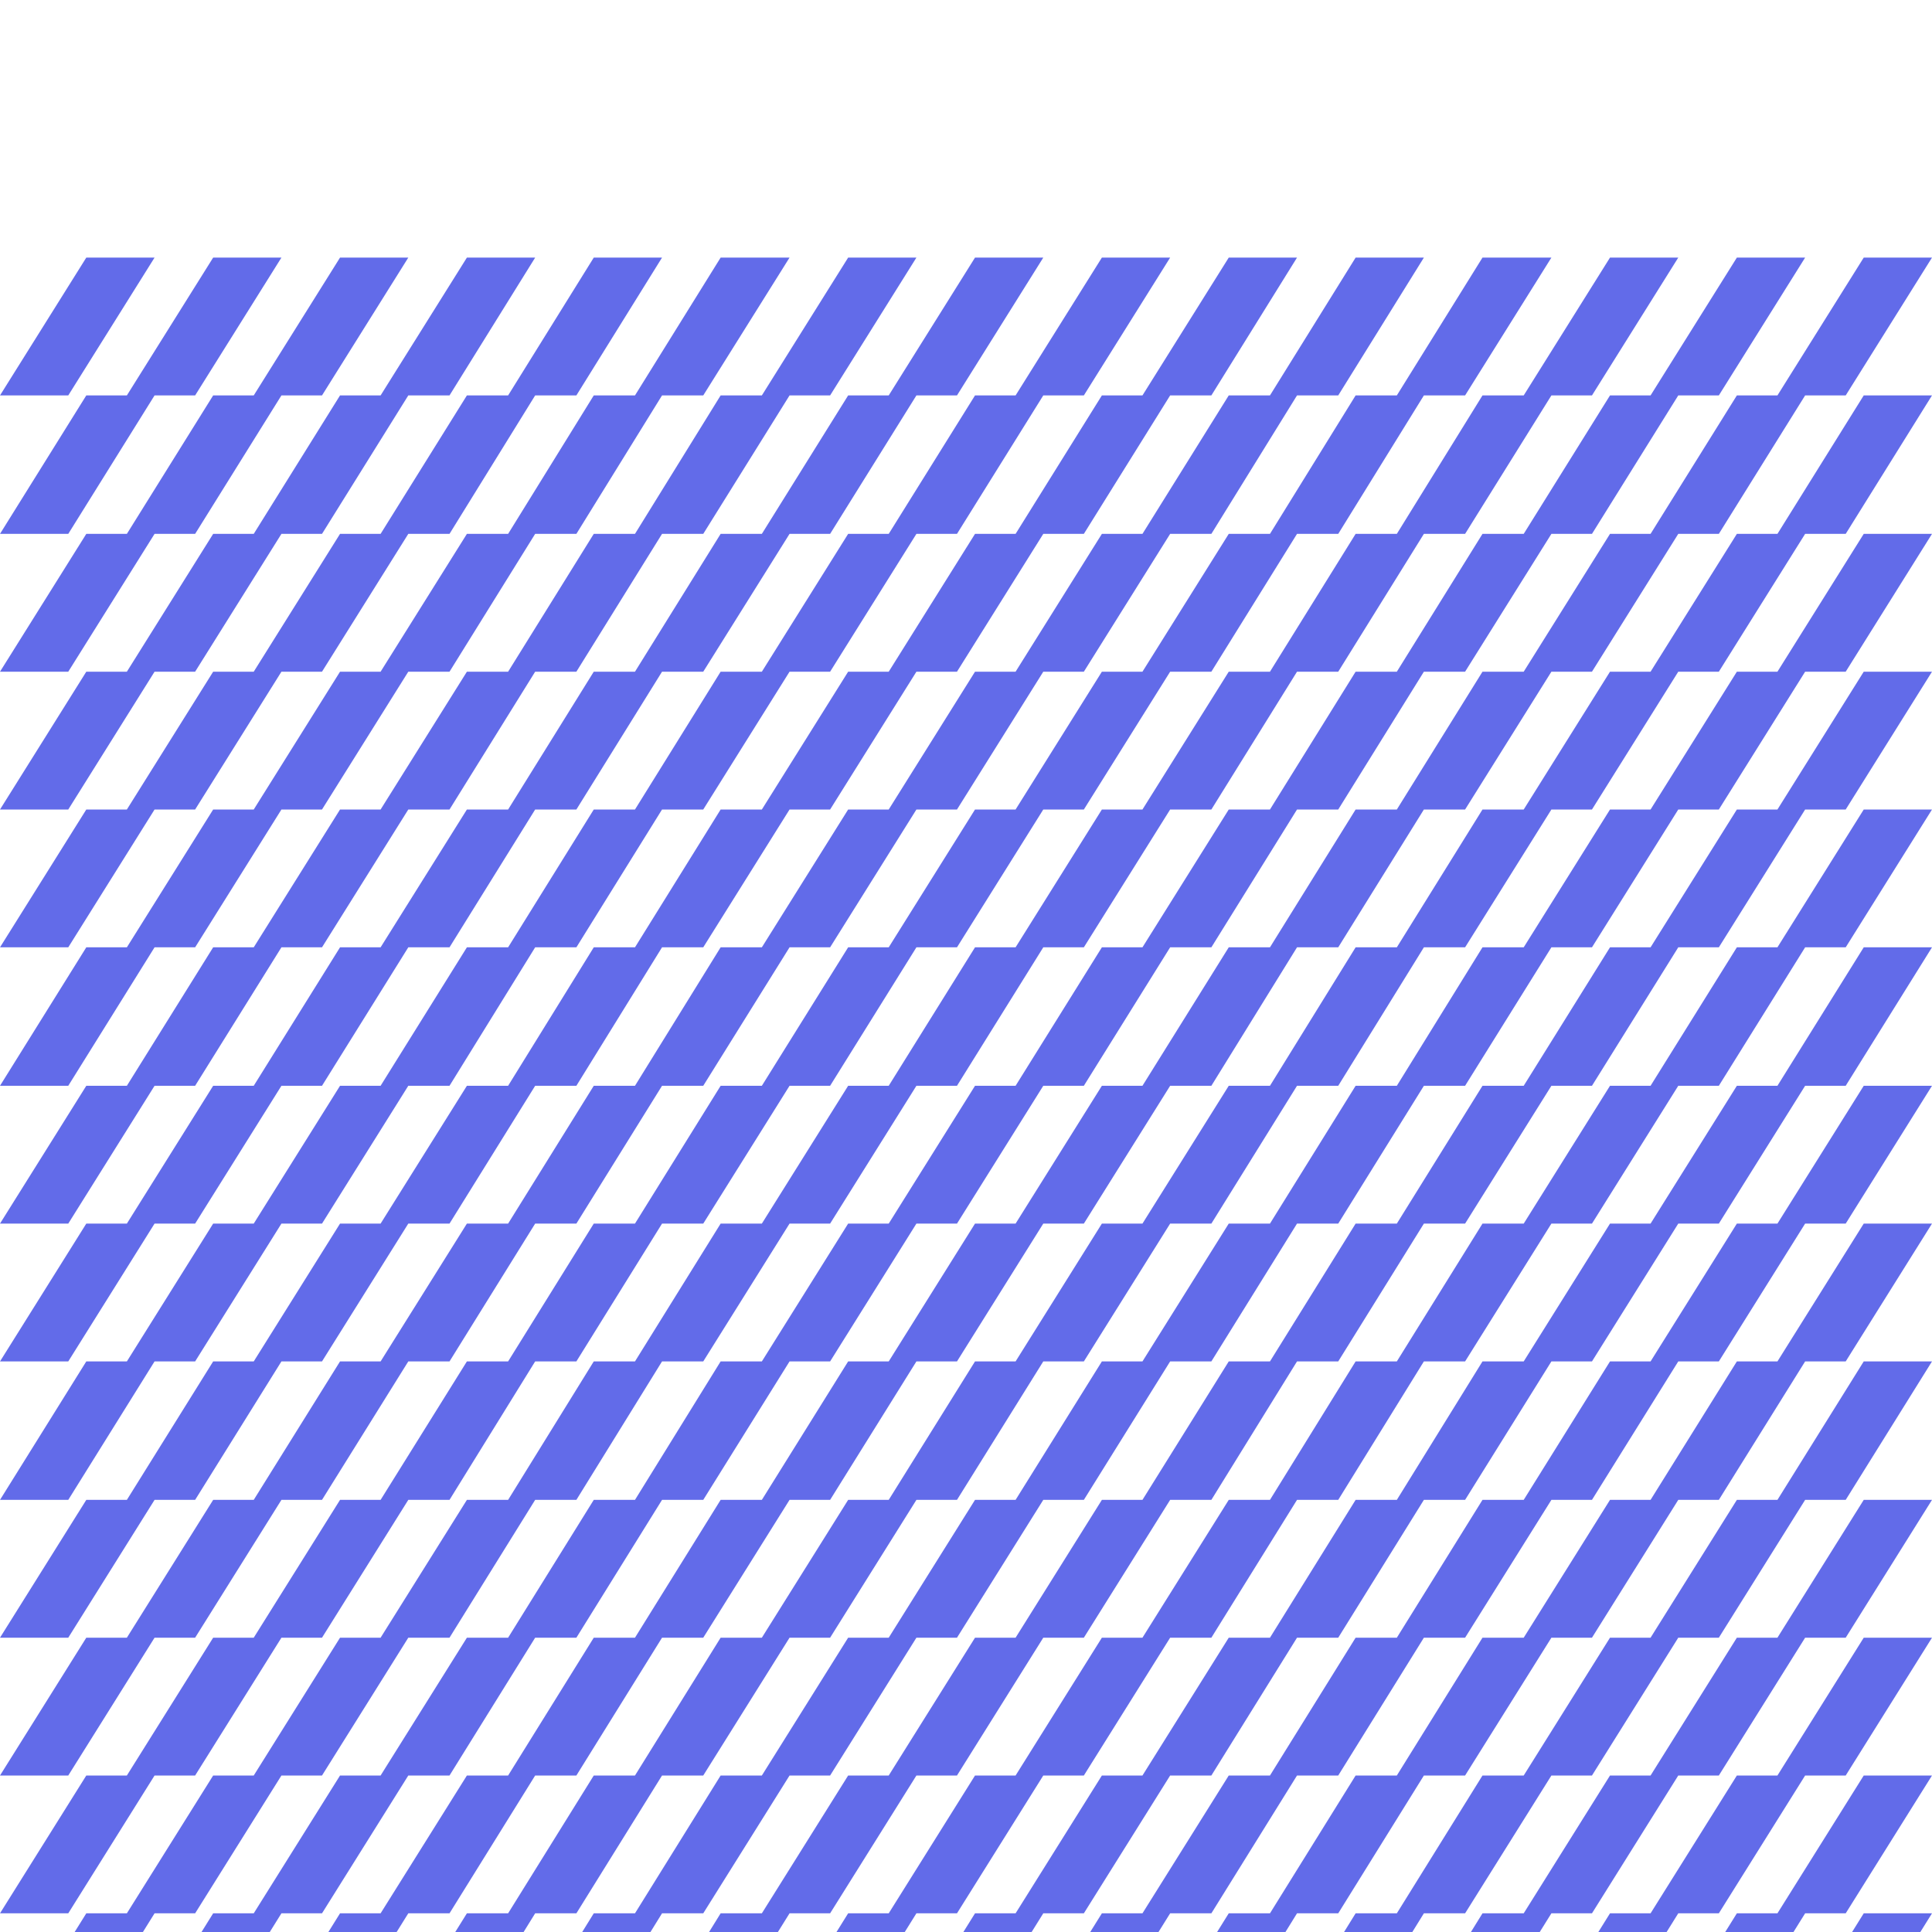 <svg width="30" height="30" viewBox="0 0 30 30" fill="none" xmlns="http://www.w3.org/2000/svg">
<g filter="url(#filter0_i_168_872)">
<path fill-rule="evenodd" clip-rule="evenodd" d="M3.31 0H4.37L3.03 2.14H2.4L1.06 4.29H0L1.34 2.14H1.97L3.31 0ZM1.34 27.86H1.97L3.31 25.71H3.94L5.28 23.57H5.91L7.25 21.43H7.89L9.22 19.29H9.86L11.19 17.14H11.83L13.17 15H13.8L15.14 12.86H15.77L17.11 10.71H17.74L19.08 8.57H19.72L21.05 6.43H21.69L23.02 4.29H23.66L25 2.14H25.63L26.97 0H28.03L26.69 2.14H26.06L24.72 4.29H24.09L22.75 6.43H22.11L20.78 8.57H20.14L18.81 10.71H18.17L16.83 12.86H16.2L14.86 15H14.23L12.89 17.14H12.26L10.92 19.29H10.28L8.95 21.43H8.31L6.98 23.57H6.34L5 25.71H4.37L3.03 27.86H2.4L1.06 30H0L1.34 27.86ZM1.34 25.71H1.97L3.31 23.57H3.94L5.28 21.43H5.91L7.25 19.29H7.89L9.22 17.14H9.86L11.19 15H11.83L13.17 12.86H13.8L15.14 10.71H15.77L17.11 8.57H17.74L19.08 6.43H19.72L21.05 4.29H21.69L23.02 2.14H23.66L25 0H26.06L24.72 2.14H24.09L22.75 4.29H22.11L20.78 6.43H20.14L18.81 8.57H18.17L16.83 10.71H16.2L14.86 12.86H14.23L12.89 15H12.26L10.92 17.14H10.28L8.95 19.29H8.31L6.98 21.43H6.34L5 23.57H4.37L3.03 25.71H2.4L1.06 27.86H0L1.34 25.71ZM1.34 23.57H1.97L3.31 21.43H3.94L5.28 19.29H5.91L7.25 17.14H7.89L9.22 15H9.86L11.19 12.86H11.83L13.17 10.71H13.8L15.14 8.57H15.77L17.11 6.43H17.74L19.08 4.29H19.72L21.05 2.14H21.69L23.02 0H24.09L22.75 2.14H22.11L20.78 4.29H20.14L18.81 6.43H18.17L16.83 8.57H16.2L14.86 10.71H14.23L12.89 12.86H12.26L10.92 15H10.28L8.95 17.14H8.31L6.98 19.29H6.34L5 21.43H4.37L3.03 23.57H2.4L1.06 25.71H0L1.34 23.57ZM1.34 21.43H1.97L3.31 19.29H3.94L5.28 17.14H5.91L7.25 15H7.89L9.22 12.86H9.86L11.19 10.71H11.83L13.17 8.57H13.8L15.14 6.43H15.77L17.11 4.29H17.74L19.08 2.14H19.72L21.05 0H22.11L20.78 2.14H20.14L18.81 4.29H18.17L16.83 6.43H16.2L14.86 8.57H14.23L12.89 10.71H12.26L10.92 12.86H10.28L8.95 15H8.31L6.98 17.14H6.34L5 19.29H4.37L3.03 21.43H2.4L1.06 23.57H0L1.34 21.43ZM1.34 19.29H1.97L3.31 17.14H3.94L5.28 15H5.91L7.25 12.86H7.89L9.22 10.71H9.86L11.19 8.57H11.83L13.17 6.43H13.8L15.14 4.29H15.77L17.11 2.14H17.74L19.08 0H20.14L18.81 2.14H18.17L16.83 4.29H16.2L14.86 6.43H14.23L12.89 8.57H12.26L10.92 10.71H10.28L8.95 12.86H8.31L6.98 15H6.34L5 17.14H4.37L3.03 19.29H2.4L1.06 21.43H0L1.34 19.29ZM1.34 17.14H1.97L3.31 15H3.94L5.28 12.86H5.91L7.25 10.71H7.89L9.22 8.57H9.86L11.19 6.43H11.83L13.17 4.29H13.8L15.14 2.14H15.77L17.11 0H18.17L16.83 2.14H16.2L14.86 4.29H14.23L12.89 6.43H12.26L10.92 8.57H10.28L8.95 10.71H8.31L6.98 12.86H6.34L5 15H4.37L3.03 17.14H2.4L1.06 19.29H0L1.34 17.14ZM1.34 15H1.97L3.31 12.86H3.94L5.28 10.71H5.91L7.25 8.57H7.89L9.22 6.43H9.86L11.19 4.29H11.83L13.17 2.14H13.8L15.14 0H16.2L14.86 2.14H14.23L12.89 4.29H12.26L10.92 6.43H10.28L8.95 8.57H8.31L6.98 10.71H6.34L5 12.86H4.37L3.03 15H2.4L1.06 17.14H0L1.34 15ZM1.34 12.86H1.97L3.31 10.71H3.94L5.28 8.57H5.91L7.25 6.43H7.89L9.22 4.29H9.86L11.19 2.14H11.83L13.17 0H14.23L12.89 2.14H12.26L10.92 4.29H10.28L8.95 6.43H8.31L6.98 8.57H6.34L5 10.71H4.37L3.03 12.86H2.4L1.06 15H0L1.34 12.86ZM1.34 10.71H1.97L3.31 8.57H3.94L5.28 6.43H5.91L7.25 4.29H7.89L9.22 2.14H9.86L11.19 0H12.26L10.92 2.14H10.28L8.95 4.29H8.31L6.98 6.43H6.34L5 8.57H4.37L3.03 10.71H2.4L1.06 12.86H0L1.34 10.71ZM1.34 8.57H1.97L3.31 6.43H3.94L5.28 4.29H5.91L7.25 2.14H7.89L9.22 0H10.28L8.95 2.14H8.31L6.98 4.29H6.34L5 6.43H4.37L3.03 8.57H2.4L1.06 10.71H0L1.34 8.57ZM1.34 6.43H1.97L3.31 4.29H3.94L5.28 2.14H5.91L7.25 0H8.31L6.98 2.14H6.34L5 4.29H4.37L3.03 6.43H2.4L1.06 8.57H0L1.34 6.43ZM1.34 4.29H1.97L3.31 2.14H3.94L5.28 0H6.34L5 2.14H4.37L3.03 4.29H2.4L1.06 6.43H0L1.34 4.29ZM1.34 0H2.4L1.06 2.14H0L1.34 0ZM28.94 27.86H30L28.66 30H27.6L28.94 27.86ZM28.94 25.71H30L28.66 27.86H28.03L26.69 30H25.63L26.97 27.86H27.6L28.94 25.71ZM28.94 23.57H30L28.66 25.71H28.03L26.69 27.86H26.06L24.72 30H23.66L25 27.86H25.63L26.97 25.71H27.6L28.94 23.57ZM28.94 21.43H30L28.66 23.57H28.03L26.69 25.71H26.06L24.72 27.86H24.09L22.75 30H21.69L23.02 27.86H23.66L25 25.71H25.63L26.97 23.57H27.6L28.94 21.43ZM28.94 19.29H30L28.66 21.43H28.03L26.69 23.57H26.06L24.72 25.71H24.09L22.75 27.86H22.11L20.78 30H19.72L21.05 27.86H21.69L23.02 25.71H23.66L25 23.57H25.63L26.97 21.43H27.6L28.94 19.29ZM28.94 17.14H30L28.66 19.29H28.03L26.69 21.43H26.06L24.72 23.57H24.09L22.75 25.71H22.11L20.78 27.86H20.14L18.81 30H17.74L19.08 27.86H19.72L21.05 25.71H21.69L23.02 23.57H23.66L25 21.43H25.63L26.97 19.29H27.6L28.94 17.14ZM28.94 15H30L28.66 17.14H28.03L26.69 19.29H26.06L24.72 21.43H24.09L22.75 23.57H22.11L20.78 25.71H20.14L18.81 27.86H18.17L16.83 30H15.77L17.11 27.86H17.74L19.08 25.71H19.72L21.05 23.57H21.69L23.02 21.43H23.66L25 19.29H25.63L26.97 17.14H27.6L28.94 15ZM28.94 12.86H30L28.66 15H28.03L26.69 17.14H26.06L24.72 19.29H24.09L22.75 21.43H22.11L20.78 23.57H20.14L18.81 25.71H18.17L16.83 27.86H16.2L14.86 30H13.8L15.14 27.86H15.77L17.11 25.71H17.74L19.08 23.57H19.72L21.05 21.43H21.69L23.02 19.29H23.66L25 17.14H25.63L26.97 15H27.6L28.94 12.86ZM28.94 10.71H30L28.66 12.86H28.03L26.69 15H26.06L24.72 17.14H24.09L22.75 19.29H22.11L20.78 21.43H20.14L18.81 23.57H18.17L16.83 25.71H16.2L14.86 27.86H14.23L12.89 30H11.83L13.17 27.86H13.8L15.14 25.71H15.77L17.11 23.57H17.74L19.08 21.43H19.72L21.05 19.29H21.69L23.02 17.14H23.66L25 15H25.63L26.97 12.86H27.6L28.94 10.71ZM28.94 8.57H30L28.66 10.71H28.03L26.69 12.86H26.06L24.72 15H24.09L22.75 17.14H22.11L20.78 19.29H20.14L18.81 21.43H18.17L16.83 23.57H16.2L14.86 25.71H14.23L12.89 27.86H12.26L10.92 30H9.86L11.19 27.86H11.83L13.17 25.71H13.8L15.14 23.57H15.77L17.11 21.43H17.74L19.08 19.29H19.72L21.05 17.14H21.69L23.02 15H23.66L25 12.86H25.63L26.97 10.71H27.6L28.94 8.57ZM28.94 6.43H30L28.66 8.57H28.03L26.69 10.71H26.06L24.72 12.86H24.09L22.75 15H22.11L20.78 17.14H20.14L18.81 19.29H18.17L16.83 21.43H16.2L14.86 23.57H14.23L12.89 25.71H12.26L10.92 27.86H10.28L8.95 30H7.89L9.22 27.86H9.86L11.19 25.71H11.83L13.17 23.57H13.8L15.14 21.43H15.77L17.11 19.29H17.74L19.08 17.14H19.72L21.05 15H21.69L23.02 12.86H23.66L25 10.71H25.63L26.97 8.57H27.6L28.94 6.43ZM28.94 4.29H30L28.66 6.43H28.03L26.69 8.57H26.06L24.72 10.71H24.09L22.75 12.86H22.11L20.78 15H20.14L18.81 17.14H18.17L16.83 19.29H16.2L14.86 21.43H14.23L12.89 23.57H12.26L10.92 25.71H10.28L8.95 27.86H8.31L6.98 30H5.91L7.25 27.86H7.89L9.22 25.71H9.86L11.19 23.57H11.83L13.17 21.43H13.8L15.14 19.29H15.77L17.11 17.14H17.74L19.08 15H19.72L21.05 12.86H21.69L23.02 10.71H23.66L25 8.57H25.63L26.97 6.43H27.6L28.94 4.29ZM28.94 2.14H30L28.66 4.29H28.03L26.69 6.43H26.06L24.72 8.57H24.09L22.75 10.71H22.11L20.78 12.86H20.14L18.81 15H18.17L16.83 17.14H16.2L14.86 19.29H14.23L12.89 21.43H12.26L10.92 23.57H10.28L8.95 25.71H8.31L6.98 27.86H6.34L5 30H3.94L5.28 27.86H5.91L7.25 25.71H7.89L9.22 23.57H9.86L11.19 21.43H11.83L13.17 19.29H13.8L15.14 17.14H15.77L17.11 15H17.74L19.08 12.86H19.72L21.05 10.71H21.69L23.02 8.57H23.66L25 6.43H25.63L26.97 4.29H27.6L28.94 2.14ZM28.94 0H30L28.66 2.14H28.03L26.69 4.29H26.06L24.72 6.43H24.09L22.75 8.57H22.11L20.78 10.71H20.14L18.81 12.86H18.17L16.83 15H16.2L14.86 17.14H14.23L12.89 19.29H12.26L10.92 21.43H10.28L8.95 23.57H8.31L6.98 25.71H6.34L5 27.86H4.37L3.03 30H1.97L3.31 27.86H3.94L5.28 25.71H5.91L7.25 23.57H7.89L9.22 21.43H9.86L11.19 19.29H11.83L13.17 17.14H13.8L15.14 15H15.77L17.11 12.86H17.74L19.08 10.71H19.72L21.05 8.57H21.69L23.02 6.43H23.66L25 4.29H25.63L26.97 2.14H27.6L28.94 0Z" fill="#626BE9"/>
</g>
<defs>
<filter id="filter0_i_168_872" x="0" y="0" width="30" height="34" filterUnits="userSpaceOnUse" color-interpolation-filters="sRGB">
<feFlood flood-opacity="0" result="BackgroundImageFix"/>
<feBlend mode="normal" in="SourceGraphic" in2="BackgroundImageFix" result="shape"/>
<feColorMatrix in="SourceAlpha" type="matrix" values="0 0 0 0 0 0 0 0 0 0 0 0 0 0 0 0 0 0 127 0" result="hardAlpha"/>
<feOffset dy="4"/>
<feGaussianBlur stdDeviation="2"/>
<feComposite in2="hardAlpha" operator="arithmetic" k2="-1" k3="1"/>
<feColorMatrix type="matrix" values="0 0 0 0 0 0 0 0 0 0 0 0 0 0 0 0 0 0 0.25 0"/>
<feBlend mode="normal" in2="shape" result="effect1_innerShadow_168_872"/>
</filter>
</defs>
</svg>
